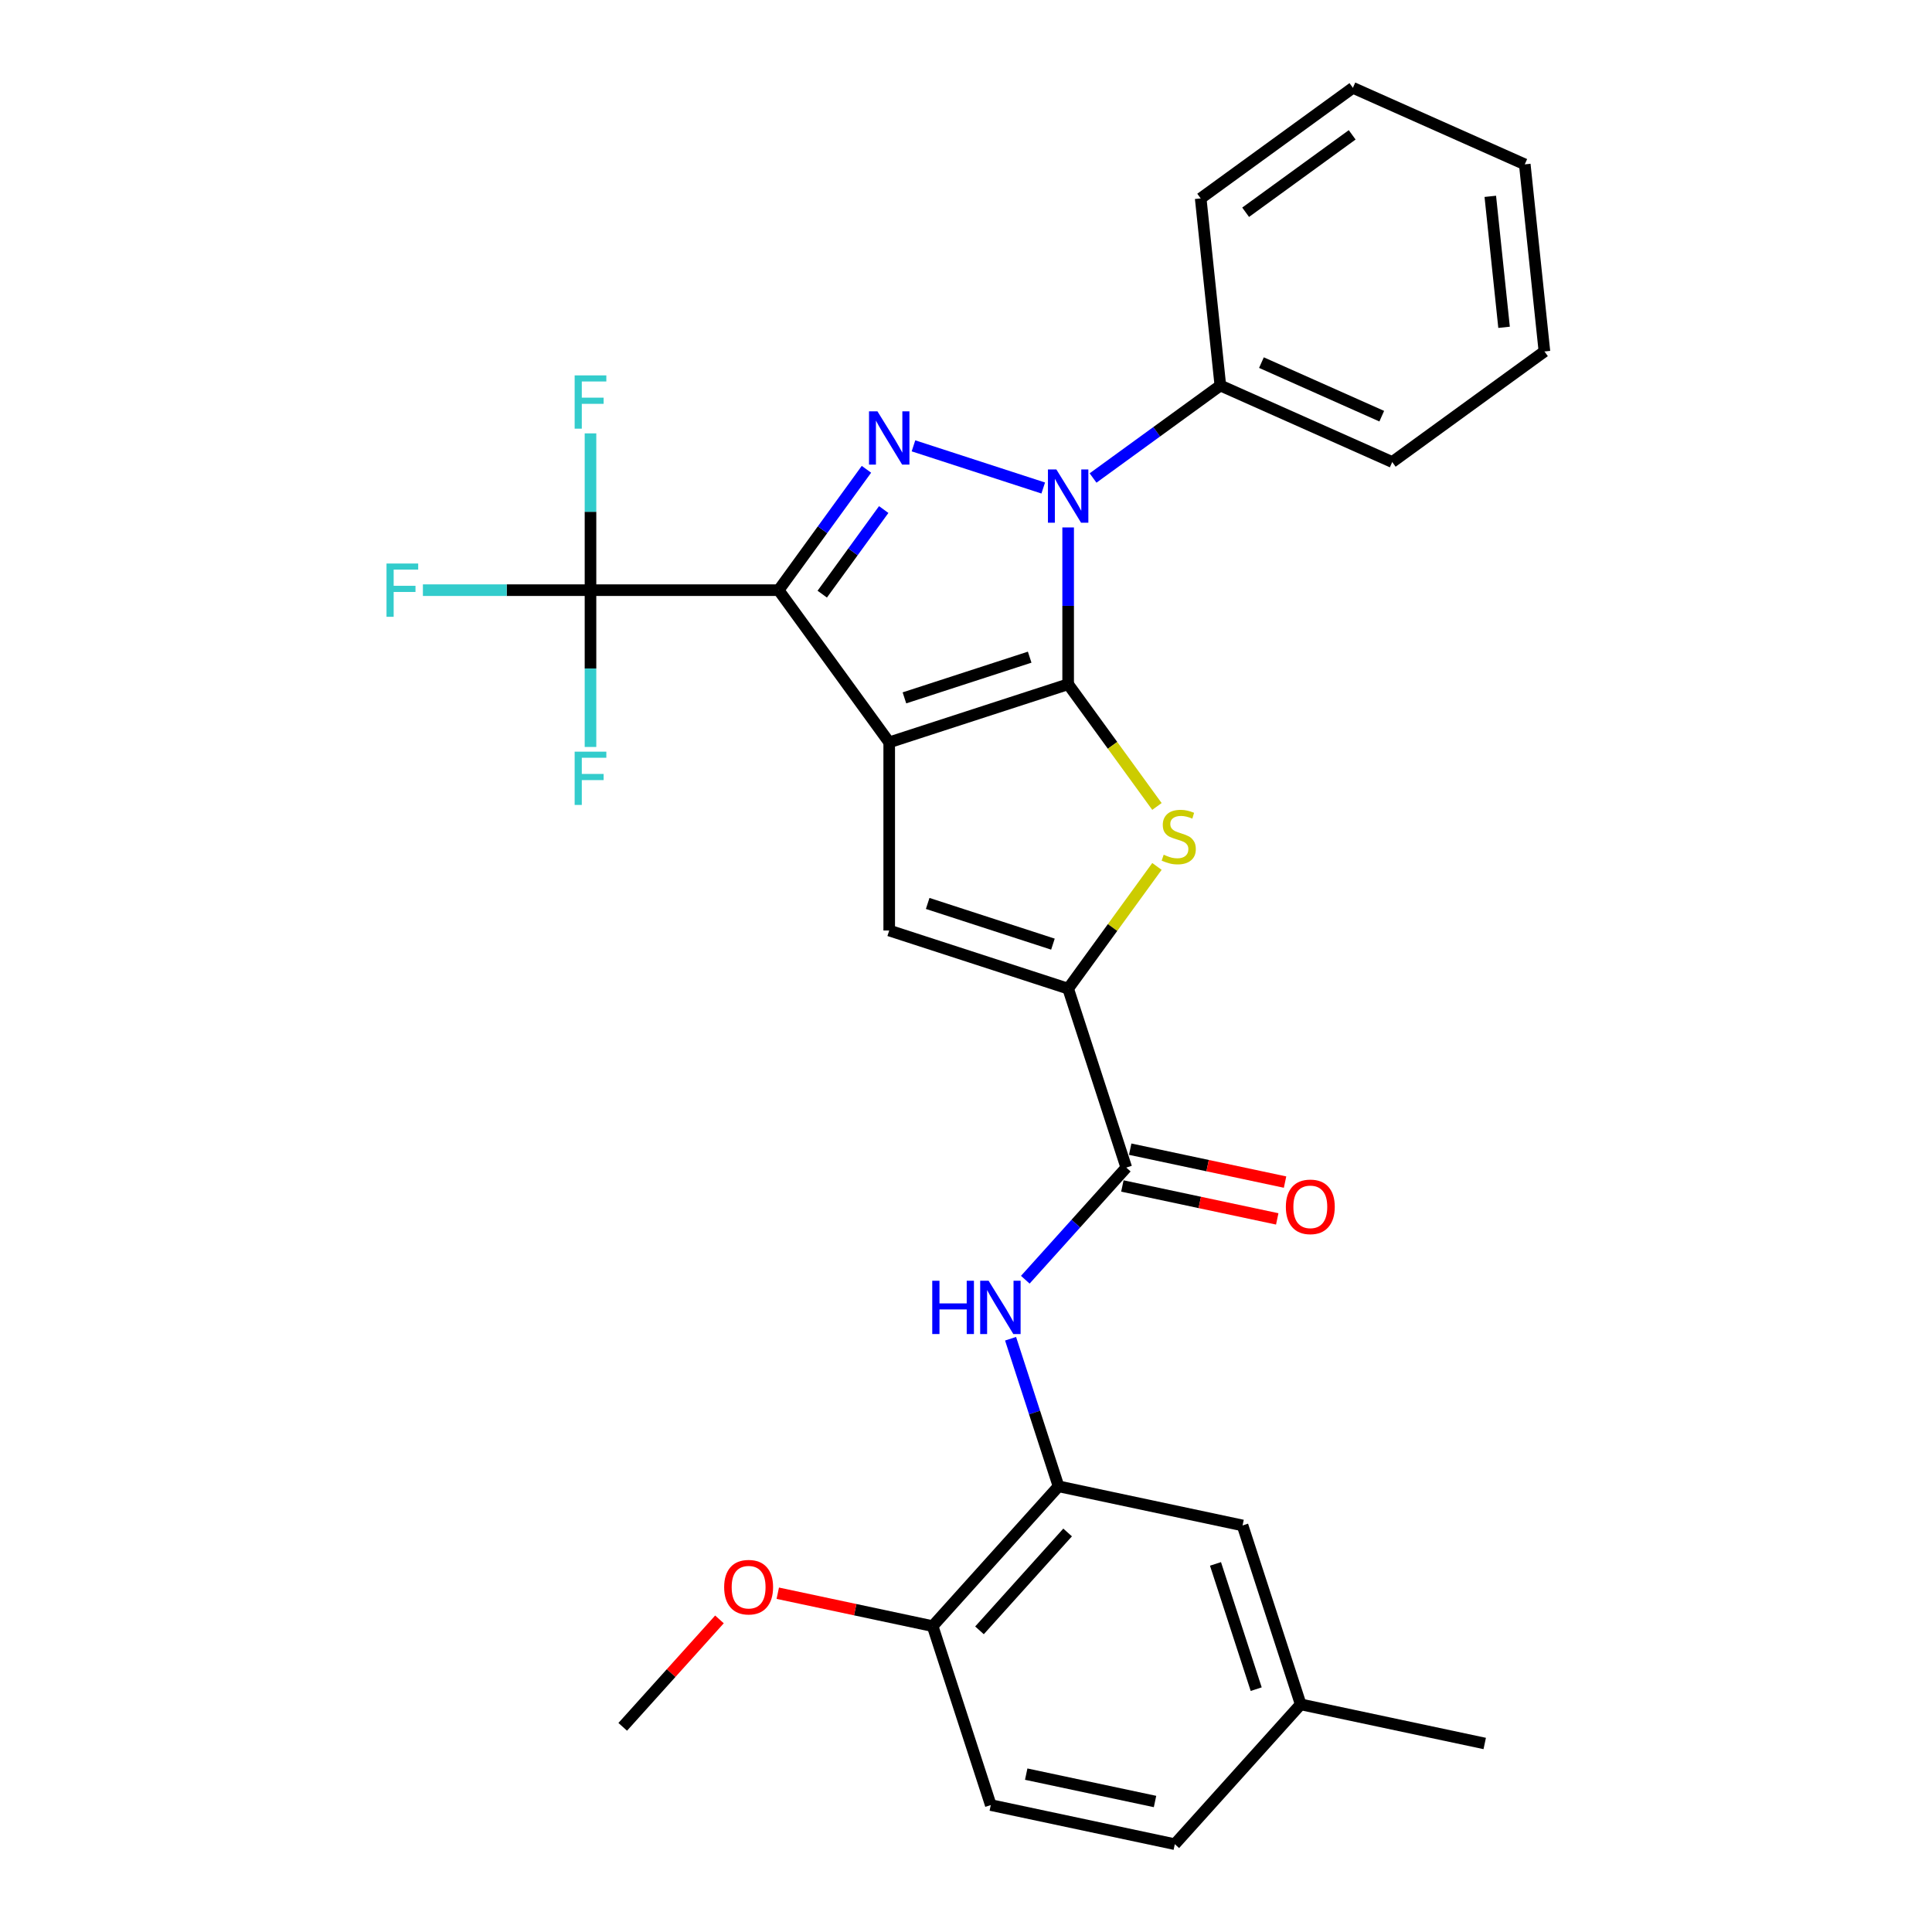 <?xml version='1.0' encoding='iso-8859-1'?>
<svg version='1.1' baseProfile='full'
              xmlns='http://www.w3.org/2000/svg'
                      xmlns:rdkit='http://www.rdkit.org/xml'
                      xmlns:xlink='http://www.w3.org/1999/xlink'
                  xml:space='preserve'
width='1000px' height='1000px' viewBox='0 0 1000 1000'>
<!-- END OF HEADER -->
<rect style='opacity:1.0;fill:#FFFFFF;stroke:none' width='1000' height='1000' x='0' y='0'> </rect>
<path class='bond-0' d='M 460.257,384.25 L 552.871,354.158' style='fill:none;fill-rule:evenodd;stroke:#000000;stroke-width:6px;stroke-linecap:butt;stroke-linejoin:miter;stroke-opacity:1' />
<path class='bond-0' d='M 468.131,361.214 L 532.96,340.149' style='fill:none;fill-rule:evenodd;stroke:#000000;stroke-width:6px;stroke-linecap:butt;stroke-linejoin:miter;stroke-opacity:1' />
<path class='bond-1' d='M 460.257,384.25 L 403.018,305.468' style='fill:none;fill-rule:evenodd;stroke:#000000;stroke-width:6px;stroke-linecap:butt;stroke-linejoin:miter;stroke-opacity:1' />
<path class='bond-5' d='M 460.257,384.25 L 460.257,481.63' style='fill:none;fill-rule:evenodd;stroke:#000000;stroke-width:6px;stroke-linecap:butt;stroke-linejoin:miter;stroke-opacity:1' />
<path class='bond-2' d='M 552.871,354.158 L 552.871,313.58' style='fill:none;fill-rule:evenodd;stroke:#000000;stroke-width:6px;stroke-linecap:butt;stroke-linejoin:miter;stroke-opacity:1' />
<path class='bond-2' d='M 552.871,313.58 L 552.871,273.002' style='fill:none;fill-rule:evenodd;stroke:#0000FF;stroke-width:6px;stroke-linecap:butt;stroke-linejoin:miter;stroke-opacity:1' />
<path class='bond-4' d='M 552.871,354.158 L 575.852,385.789' style='fill:none;fill-rule:evenodd;stroke:#000000;stroke-width:6px;stroke-linecap:butt;stroke-linejoin:miter;stroke-opacity:1' />
<path class='bond-4' d='M 575.852,385.789 L 598.833,417.419' style='fill:none;fill-rule:evenodd;stroke:#CCCC00;stroke-width:6px;stroke-linecap:butt;stroke-linejoin:miter;stroke-opacity:1' />
<path class='bond-3' d='M 403.018,305.468 L 425.744,274.189' style='fill:none;fill-rule:evenodd;stroke:#000000;stroke-width:6px;stroke-linecap:butt;stroke-linejoin:miter;stroke-opacity:1' />
<path class='bond-3' d='M 425.744,274.189 L 448.47,242.91' style='fill:none;fill-rule:evenodd;stroke:#0000FF;stroke-width:6px;stroke-linecap:butt;stroke-linejoin:miter;stroke-opacity:1' />
<path class='bond-3' d='M 425.593,307.532 L 441.501,285.637' style='fill:none;fill-rule:evenodd;stroke:#000000;stroke-width:6px;stroke-linecap:butt;stroke-linejoin:miter;stroke-opacity:1' />
<path class='bond-3' d='M 441.501,285.637 L 457.409,263.741' style='fill:none;fill-rule:evenodd;stroke:#0000FF;stroke-width:6px;stroke-linecap:butt;stroke-linejoin:miter;stroke-opacity:1' />
<path class='bond-7' d='M 403.018,305.468 L 305.638,305.468' style='fill:none;fill-rule:evenodd;stroke:#000000;stroke-width:6px;stroke-linecap:butt;stroke-linejoin:miter;stroke-opacity:1' />
<path class='bond-11' d='M 565.764,247.411 L 598.708,223.475' style='fill:none;fill-rule:evenodd;stroke:#0000FF;stroke-width:6px;stroke-linecap:butt;stroke-linejoin:miter;stroke-opacity:1' />
<path class='bond-11' d='M 598.708,223.475 L 631.653,199.54' style='fill:none;fill-rule:evenodd;stroke:#000000;stroke-width:6px;stroke-linecap:butt;stroke-linejoin:miter;stroke-opacity:1' />
<path class='bond-30' d='M 539.978,252.589 L 472.811,230.765' style='fill:none;fill-rule:evenodd;stroke:#0000FF;stroke-width:6px;stroke-linecap:butt;stroke-linejoin:miter;stroke-opacity:1' />
<path class='bond-29' d='M 598.833,448.461 L 575.852,480.092' style='fill:none;fill-rule:evenodd;stroke:#CCCC00;stroke-width:6px;stroke-linecap:butt;stroke-linejoin:miter;stroke-opacity:1' />
<path class='bond-29' d='M 575.852,480.092 L 552.871,511.722' style='fill:none;fill-rule:evenodd;stroke:#000000;stroke-width:6px;stroke-linecap:butt;stroke-linejoin:miter;stroke-opacity:1' />
<path class='bond-6' d='M 460.257,481.63 L 552.871,511.722' style='fill:none;fill-rule:evenodd;stroke:#000000;stroke-width:6px;stroke-linecap:butt;stroke-linejoin:miter;stroke-opacity:1' />
<path class='bond-6' d='M 480.167,467.621 L 544.997,488.686' style='fill:none;fill-rule:evenodd;stroke:#000000;stroke-width:6px;stroke-linecap:butt;stroke-linejoin:miter;stroke-opacity:1' />
<path class='bond-8' d='M 552.871,511.722 L 582.963,604.336' style='fill:none;fill-rule:evenodd;stroke:#000000;stroke-width:6px;stroke-linecap:butt;stroke-linejoin:miter;stroke-opacity:1' />
<path class='bond-15' d='M 305.638,305.468 L 262.265,305.468' style='fill:none;fill-rule:evenodd;stroke:#000000;stroke-width:6px;stroke-linecap:butt;stroke-linejoin:miter;stroke-opacity:1' />
<path class='bond-15' d='M 262.265,305.468 L 218.892,305.468' style='fill:none;fill-rule:evenodd;stroke:#33CCCC;stroke-width:6px;stroke-linecap:butt;stroke-linejoin:miter;stroke-opacity:1' />
<path class='bond-16' d='M 305.638,305.468 L 305.638,264.89' style='fill:none;fill-rule:evenodd;stroke:#000000;stroke-width:6px;stroke-linecap:butt;stroke-linejoin:miter;stroke-opacity:1' />
<path class='bond-16' d='M 305.638,264.89 L 305.638,224.312' style='fill:none;fill-rule:evenodd;stroke:#33CCCC;stroke-width:6px;stroke-linecap:butt;stroke-linejoin:miter;stroke-opacity:1' />
<path class='bond-17' d='M 305.638,305.468 L 305.638,346.046' style='fill:none;fill-rule:evenodd;stroke:#000000;stroke-width:6px;stroke-linecap:butt;stroke-linejoin:miter;stroke-opacity:1' />
<path class='bond-17' d='M 305.638,346.046 L 305.638,386.625' style='fill:none;fill-rule:evenodd;stroke:#33CCCC;stroke-width:6px;stroke-linecap:butt;stroke-linejoin:miter;stroke-opacity:1' />
<path class='bond-9' d='M 582.963,604.336 L 556.83,633.36' style='fill:none;fill-rule:evenodd;stroke:#000000;stroke-width:6px;stroke-linecap:butt;stroke-linejoin:miter;stroke-opacity:1' />
<path class='bond-9' d='M 556.83,633.36 L 530.696,662.384' style='fill:none;fill-rule:evenodd;stroke:#0000FF;stroke-width:6px;stroke-linecap:butt;stroke-linejoin:miter;stroke-opacity:1' />
<path class='bond-13' d='M 580.938,613.861 L 621.017,622.381' style='fill:none;fill-rule:evenodd;stroke:#000000;stroke-width:6px;stroke-linecap:butt;stroke-linejoin:miter;stroke-opacity:1' />
<path class='bond-13' d='M 621.017,622.381 L 661.096,630.9' style='fill:none;fill-rule:evenodd;stroke:#FF0000;stroke-width:6px;stroke-linecap:butt;stroke-linejoin:miter;stroke-opacity:1' />
<path class='bond-13' d='M 584.988,594.811 L 625.067,603.33' style='fill:none;fill-rule:evenodd;stroke:#000000;stroke-width:6px;stroke-linecap:butt;stroke-linejoin:miter;stroke-opacity:1' />
<path class='bond-13' d='M 625.067,603.33 L 665.146,611.849' style='fill:none;fill-rule:evenodd;stroke:#FF0000;stroke-width:6px;stroke-linecap:butt;stroke-linejoin:miter;stroke-opacity:1' />
<path class='bond-10' d='M 523.074,692.927 L 535.485,731.122' style='fill:none;fill-rule:evenodd;stroke:#0000FF;stroke-width:6px;stroke-linecap:butt;stroke-linejoin:miter;stroke-opacity:1' />
<path class='bond-10' d='M 535.485,731.122 L 547.895,769.318' style='fill:none;fill-rule:evenodd;stroke:#000000;stroke-width:6px;stroke-linecap:butt;stroke-linejoin:miter;stroke-opacity:1' />
<path class='bond-12' d='M 547.895,769.318 L 482.735,841.685' style='fill:none;fill-rule:evenodd;stroke:#000000;stroke-width:6px;stroke-linecap:butt;stroke-linejoin:miter;stroke-opacity:1' />
<path class='bond-12' d='M 552.595,793.205 L 506.983,843.862' style='fill:none;fill-rule:evenodd;stroke:#000000;stroke-width:6px;stroke-linecap:butt;stroke-linejoin:miter;stroke-opacity:1' />
<path class='bond-14' d='M 547.895,769.318 L 643.147,789.564' style='fill:none;fill-rule:evenodd;stroke:#000000;stroke-width:6px;stroke-linecap:butt;stroke-linejoin:miter;stroke-opacity:1' />
<path class='bond-22' d='M 631.653,199.54 L 720.614,239.148' style='fill:none;fill-rule:evenodd;stroke:#000000;stroke-width:6px;stroke-linecap:butt;stroke-linejoin:miter;stroke-opacity:1' />
<path class='bond-22' d='M 652.919,187.689 L 715.191,215.414' style='fill:none;fill-rule:evenodd;stroke:#000000;stroke-width:6px;stroke-linecap:butt;stroke-linejoin:miter;stroke-opacity:1' />
<path class='bond-23' d='M 631.653,199.54 L 621.474,102.693' style='fill:none;fill-rule:evenodd;stroke:#000000;stroke-width:6px;stroke-linecap:butt;stroke-linejoin:miter;stroke-opacity:1' />
<path class='bond-18' d='M 482.735,841.685 L 512.827,934.299' style='fill:none;fill-rule:evenodd;stroke:#000000;stroke-width:6px;stroke-linecap:butt;stroke-linejoin:miter;stroke-opacity:1' />
<path class='bond-21' d='M 482.735,841.685 L 442.656,833.166' style='fill:none;fill-rule:evenodd;stroke:#000000;stroke-width:6px;stroke-linecap:butt;stroke-linejoin:miter;stroke-opacity:1' />
<path class='bond-21' d='M 442.656,833.166 L 402.577,824.647' style='fill:none;fill-rule:evenodd;stroke:#FF0000;stroke-width:6px;stroke-linecap:butt;stroke-linejoin:miter;stroke-opacity:1' />
<path class='bond-19' d='M 643.147,789.564 L 673.239,882.178' style='fill:none;fill-rule:evenodd;stroke:#000000;stroke-width:6px;stroke-linecap:butt;stroke-linejoin:miter;stroke-opacity:1' />
<path class='bond-19' d='M 629.138,809.475 L 650.203,874.304' style='fill:none;fill-rule:evenodd;stroke:#000000;stroke-width:6px;stroke-linecap:butt;stroke-linejoin:miter;stroke-opacity:1' />
<path class='bond-20' d='M 512.827,934.299 L 608.079,954.545' style='fill:none;fill-rule:evenodd;stroke:#000000;stroke-width:6px;stroke-linecap:butt;stroke-linejoin:miter;stroke-opacity:1' />
<path class='bond-20' d='M 531.164,918.286 L 597.841,932.458' style='fill:none;fill-rule:evenodd;stroke:#000000;stroke-width:6px;stroke-linecap:butt;stroke-linejoin:miter;stroke-opacity:1' />
<path class='bond-24' d='M 673.239,882.178 L 768.491,902.424' style='fill:none;fill-rule:evenodd;stroke:#000000;stroke-width:6px;stroke-linecap:butt;stroke-linejoin:miter;stroke-opacity:1' />
<path class='bond-32' d='M 673.239,882.178 L 608.079,954.545' style='fill:none;fill-rule:evenodd;stroke:#000000;stroke-width:6px;stroke-linecap:butt;stroke-linejoin:miter;stroke-opacity:1' />
<path class='bond-25' d='M 372.389,838.202 L 347.356,866.004' style='fill:none;fill-rule:evenodd;stroke:#FF0000;stroke-width:6px;stroke-linecap:butt;stroke-linejoin:miter;stroke-opacity:1' />
<path class='bond-25' d='M 347.356,866.004 L 322.323,893.806' style='fill:none;fill-rule:evenodd;stroke:#000000;stroke-width:6px;stroke-linecap:butt;stroke-linejoin:miter;stroke-opacity:1' />
<path class='bond-26' d='M 720.614,239.148 L 799.396,181.909' style='fill:none;fill-rule:evenodd;stroke:#000000;stroke-width:6px;stroke-linecap:butt;stroke-linejoin:miter;stroke-opacity:1' />
<path class='bond-27' d='M 621.474,102.693 L 700.256,45.455' style='fill:none;fill-rule:evenodd;stroke:#000000;stroke-width:6px;stroke-linecap:butt;stroke-linejoin:miter;stroke-opacity:1' />
<path class='bond-27' d='M 644.739,109.864 L 699.886,69.797' style='fill:none;fill-rule:evenodd;stroke:#000000;stroke-width:6px;stroke-linecap:butt;stroke-linejoin:miter;stroke-opacity:1' />
<path class='bond-31' d='M 799.396,181.909 L 789.217,85.063' style='fill:none;fill-rule:evenodd;stroke:#000000;stroke-width:6px;stroke-linecap:butt;stroke-linejoin:miter;stroke-opacity:1' />
<path class='bond-31' d='M 778.5,169.418 L 771.375,101.625' style='fill:none;fill-rule:evenodd;stroke:#000000;stroke-width:6px;stroke-linecap:butt;stroke-linejoin:miter;stroke-opacity:1' />
<path class='bond-28' d='M 700.256,45.455 L 789.217,85.063' style='fill:none;fill-rule:evenodd;stroke:#000000;stroke-width:6px;stroke-linecap:butt;stroke-linejoin:miter;stroke-opacity:1' />
<path  class='atom-3' d='M 546.775 242.989
L 555.812 257.596
Q 556.708 259.037, 558.149 261.647
Q 559.59 264.257, 559.668 264.413
L 559.668 242.989
L 563.329 242.989
L 563.329 270.567
L 559.551 270.567
L 549.852 254.597
Q 548.722 252.727, 547.515 250.585
Q 546.346 248.442, 545.996 247.78
L 545.996 270.567
L 542.412 270.567
L 542.412 242.989
L 546.775 242.989
' fill='#0000FF'/>
<path  class='atom-4' d='M 454.161 212.897
L 463.198 227.504
Q 464.094 228.945, 465.535 231.555
Q 466.976 234.165, 467.054 234.321
L 467.054 212.897
L 470.716 212.897
L 470.716 240.475
L 466.937 240.475
L 457.238 224.505
Q 456.109 222.635, 454.901 220.493
Q 453.733 218.35, 453.382 217.688
L 453.382 240.475
L 449.798 240.475
L 449.798 212.897
L 454.161 212.897
' fill='#0000FF'/>
<path  class='atom-5' d='M 602.319 442.406
Q 602.631 442.522, 603.916 443.068
Q 605.201 443.613, 606.604 443.964
Q 608.045 444.275, 609.447 444.275
Q 612.057 444.275, 613.576 443.029
Q 615.095 441.743, 615.095 439.523
Q 615.095 438.004, 614.316 437.069
Q 613.576 436.134, 612.408 435.628
Q 611.239 435.122, 609.291 434.537
Q 606.837 433.797, 605.357 433.096
Q 603.916 432.395, 602.864 430.915
Q 601.852 429.435, 601.852 426.942
Q 601.852 423.475, 604.189 421.333
Q 606.565 419.19, 611.239 419.19
Q 614.433 419.19, 618.056 420.709
L 617.16 423.709
Q 613.849 422.345, 611.356 422.345
Q 608.668 422.345, 607.188 423.475
Q 605.708 424.566, 605.747 426.474
Q 605.747 427.954, 606.487 428.85
Q 607.266 429.746, 608.357 430.253
Q 609.486 430.759, 611.356 431.343
Q 613.849 432.122, 615.329 432.901
Q 616.809 433.68, 617.861 435.277
Q 618.952 436.835, 618.952 439.523
Q 618.952 443.34, 616.381 445.405
Q 613.849 447.43, 609.603 447.43
Q 607.149 447.43, 605.279 446.885
Q 603.449 446.379, 601.267 445.483
L 602.319 442.406
' fill='#CCCC00'/>
<path  class='atom-10' d='M 482.532 662.915
L 486.271 662.915
L 486.271 674.639
L 500.372 674.639
L 500.372 662.915
L 504.111 662.915
L 504.111 690.493
L 500.372 690.493
L 500.372 677.755
L 486.271 677.755
L 486.271 690.493
L 482.532 690.493
L 482.532 662.915
' fill='#0000FF'/>
<path  class='atom-10' d='M 511.707 662.915
L 520.744 677.522
Q 521.64 678.963, 523.081 681.573
Q 524.522 684.183, 524.6 684.338
L 524.6 662.915
L 528.262 662.915
L 528.262 690.493
L 524.483 690.493
L 514.784 674.522
Q 513.655 672.653, 512.447 670.51
Q 511.279 668.368, 510.928 667.706
L 510.928 690.493
L 507.344 690.493
L 507.344 662.915
L 511.707 662.915
' fill='#0000FF'/>
<path  class='atom-14' d='M 665.556 624.661
Q 665.556 618.039, 668.828 614.338
Q 672.1 610.638, 678.215 610.638
Q 684.33 610.638, 687.602 614.338
Q 690.874 618.039, 690.874 624.661
Q 690.874 631.36, 687.563 635.178
Q 684.253 638.956, 678.215 638.956
Q 672.138 638.956, 668.828 635.178
Q 665.556 631.399, 665.556 624.661
M 678.215 635.84
Q 682.422 635.84, 684.681 633.035
Q 686.979 630.192, 686.979 624.661
Q 686.979 619.246, 684.681 616.52
Q 682.422 613.754, 678.215 613.754
Q 674.008 613.754, 671.71 616.481
Q 669.451 619.207, 669.451 624.661
Q 669.451 630.231, 671.71 633.035
Q 674.008 635.84, 678.215 635.84
' fill='#FF0000'/>
<path  class='atom-16' d='M 200.059 291.679
L 216.458 291.679
L 216.458 294.834
L 203.759 294.834
L 203.759 303.209
L 215.056 303.209
L 215.056 306.403
L 203.759 306.403
L 203.759 319.257
L 200.059 319.257
L 200.059 291.679
' fill='#33CCCC'/>
<path  class='atom-17' d='M 297.439 194.299
L 313.838 194.299
L 313.838 197.454
L 301.139 197.454
L 301.139 205.829
L 312.436 205.829
L 312.436 209.023
L 301.139 209.023
L 301.139 221.877
L 297.439 221.877
L 297.439 194.299
' fill='#33CCCC'/>
<path  class='atom-18' d='M 297.439 389.059
L 313.838 389.059
L 313.838 392.214
L 301.139 392.214
L 301.139 400.589
L 312.436 400.589
L 312.436 403.783
L 301.139 403.783
L 301.139 416.637
L 297.439 416.637
L 297.439 389.059
' fill='#33CCCC'/>
<path  class='atom-22' d='M 374.824 821.517
Q 374.824 814.895, 378.096 811.194
Q 381.368 807.494, 387.483 807.494
Q 393.599 807.494, 396.871 811.194
Q 400.143 814.895, 400.143 821.517
Q 400.143 828.216, 396.832 832.034
Q 393.521 835.812, 387.483 835.812
Q 381.407 835.812, 378.096 832.034
Q 374.824 828.255, 374.824 821.517
M 387.483 832.696
Q 391.69 832.696, 393.949 829.891
Q 396.247 827.048, 396.247 821.517
Q 396.247 816.102, 393.949 813.376
Q 391.69 810.61, 387.483 810.61
Q 383.276 810.61, 380.978 813.337
Q 378.719 816.063, 378.719 821.517
Q 378.719 827.087, 380.978 829.891
Q 383.276 832.696, 387.483 832.696
' fill='#FF0000'/>
</svg>
